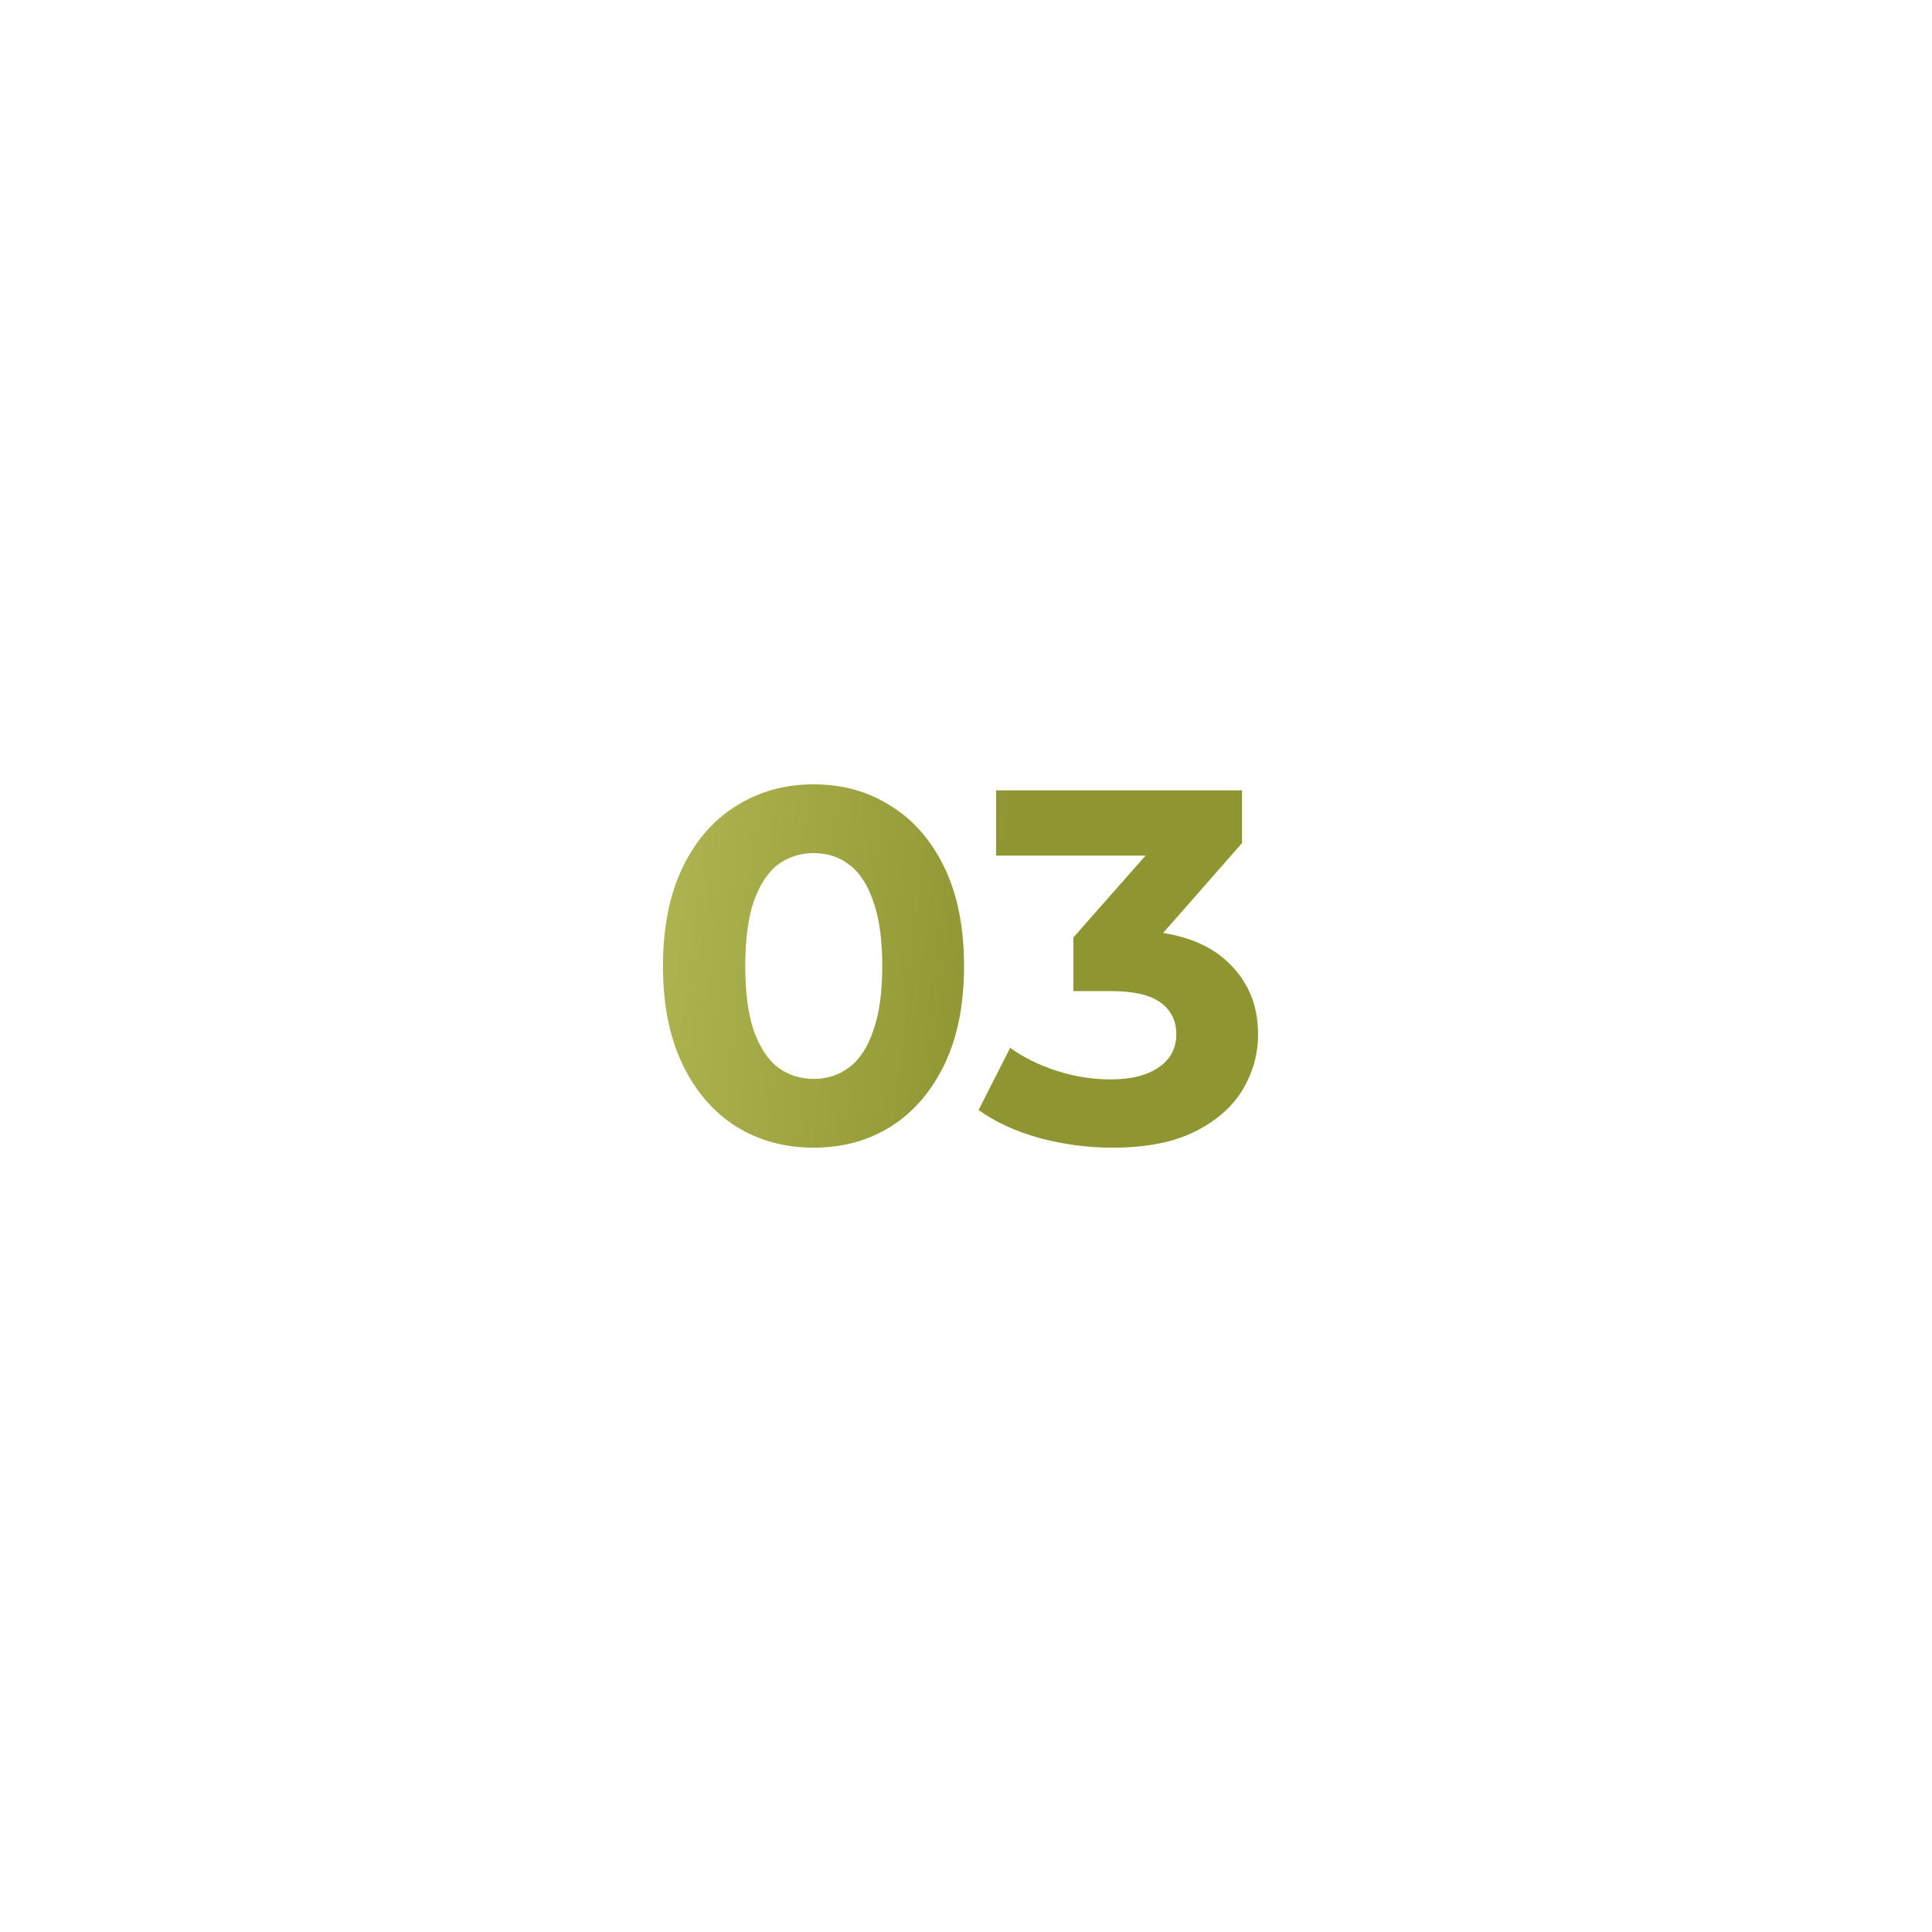 <?xml version="1.0" encoding="UTF-8"?> <svg xmlns="http://www.w3.org/2000/svg" width="154" height="154" viewBox="0 0 154 154" fill="none"> <g filter="url(#filter0_d_39_15)"> <rect x="40" y="40" width="74" height="74" rx="10" fill="white" fill-opacity="0.5" shape-rendering="crispEdges"></rect> </g> <path d="M64.845 91.48C62.552 91.48 60.498 90.92 58.685 89.8C56.872 88.653 55.445 87 54.405 84.84C53.365 82.68 52.845 80.067 52.845 77C52.845 73.933 53.365 71.32 54.405 69.16C55.445 67 56.872 65.36 58.685 64.24C60.498 63.093 62.552 62.52 64.845 62.52C67.165 62.52 69.219 63.093 71.005 64.24C72.819 65.36 74.245 67 75.285 69.16C76.325 71.32 76.845 73.933 76.845 77C76.845 80.067 76.325 82.68 75.285 84.84C74.245 87 72.819 88.653 71.005 89.8C69.219 90.92 67.165 91.48 64.845 91.48ZM64.845 86C65.939 86 66.885 85.693 67.685 85.08C68.512 84.467 69.152 83.493 69.605 82.16C70.085 80.827 70.325 79.107 70.325 77C70.325 74.893 70.085 73.173 69.605 71.84C69.152 70.507 68.512 69.533 67.685 68.92C66.885 68.307 65.939 68 64.845 68C63.779 68 62.832 68.307 62.005 68.92C61.205 69.533 60.565 70.507 60.085 71.84C59.632 73.173 59.405 74.893 59.405 77C59.405 79.107 59.632 80.827 60.085 82.16C60.565 83.493 61.205 84.467 62.005 85.08C62.832 85.693 63.779 86 64.845 86ZM88.683 91.48C86.736 91.48 84.803 91.227 82.883 90.72C80.963 90.187 79.336 89.44 78.003 88.48L80.523 83.52C81.59 84.293 82.83 84.907 84.243 85.36C85.656 85.813 87.083 86.04 88.523 86.04C90.15 86.04 91.43 85.72 92.363 85.08C93.296 84.44 93.763 83.56 93.763 82.44C93.763 81.373 93.35 80.533 92.523 79.92C91.696 79.307 90.363 79 88.523 79H85.563V74.72L93.363 65.88L94.083 68.2H79.403V63H99.003V67.2L91.243 76.04L87.963 74.16H89.843C93.283 74.16 95.883 74.933 97.643 76.48C99.403 78.027 100.283 80.013 100.283 82.44C100.283 84.013 99.87 85.493 99.043 86.88C98.216 88.24 96.95 89.347 95.243 90.2C93.536 91.053 91.35 91.48 88.683 91.48Z" fill="url(#paint0_linear_39_15)"></path> <defs> <filter id="filter0_d_39_15" x="0" y="0" width="154" height="154" filterUnits="userSpaceOnUse" color-interpolation-filters="sRGB"> <feFlood flood-opacity="0" result="BackgroundImageFix"></feFlood> <feColorMatrix in="SourceAlpha" type="matrix" values="0 0 0 0 0 0 0 0 0 0 0 0 0 0 0 0 0 0 127 0" result="hardAlpha"></feColorMatrix> <feOffset></feOffset> <feGaussianBlur stdDeviation="20"></feGaussianBlur> <feComposite in2="hardAlpha" operator="out"></feComposite> <feColorMatrix type="matrix" values="0 0 0 0 0 0 0 0 0 0 0 0 0 0 0 0 0 0 0.1 0"></feColorMatrix> <feBlend mode="normal" in2="BackgroundImageFix" result="effect1_dropShadow_39_15"></feBlend> <feBlend mode="normal" in="SourceGraphic" in2="effect1_dropShadow_39_15" result="shape"></feBlend> </filter> <linearGradient id="paint0_linear_39_15" x1="51" y1="60.39" x2="80.769" y2="63.808" gradientUnits="userSpaceOnUse"> <stop stop-color="#B1B753"></stop> <stop offset="1" stop-color="#8F9530"></stop> </linearGradient> </defs> </svg> 